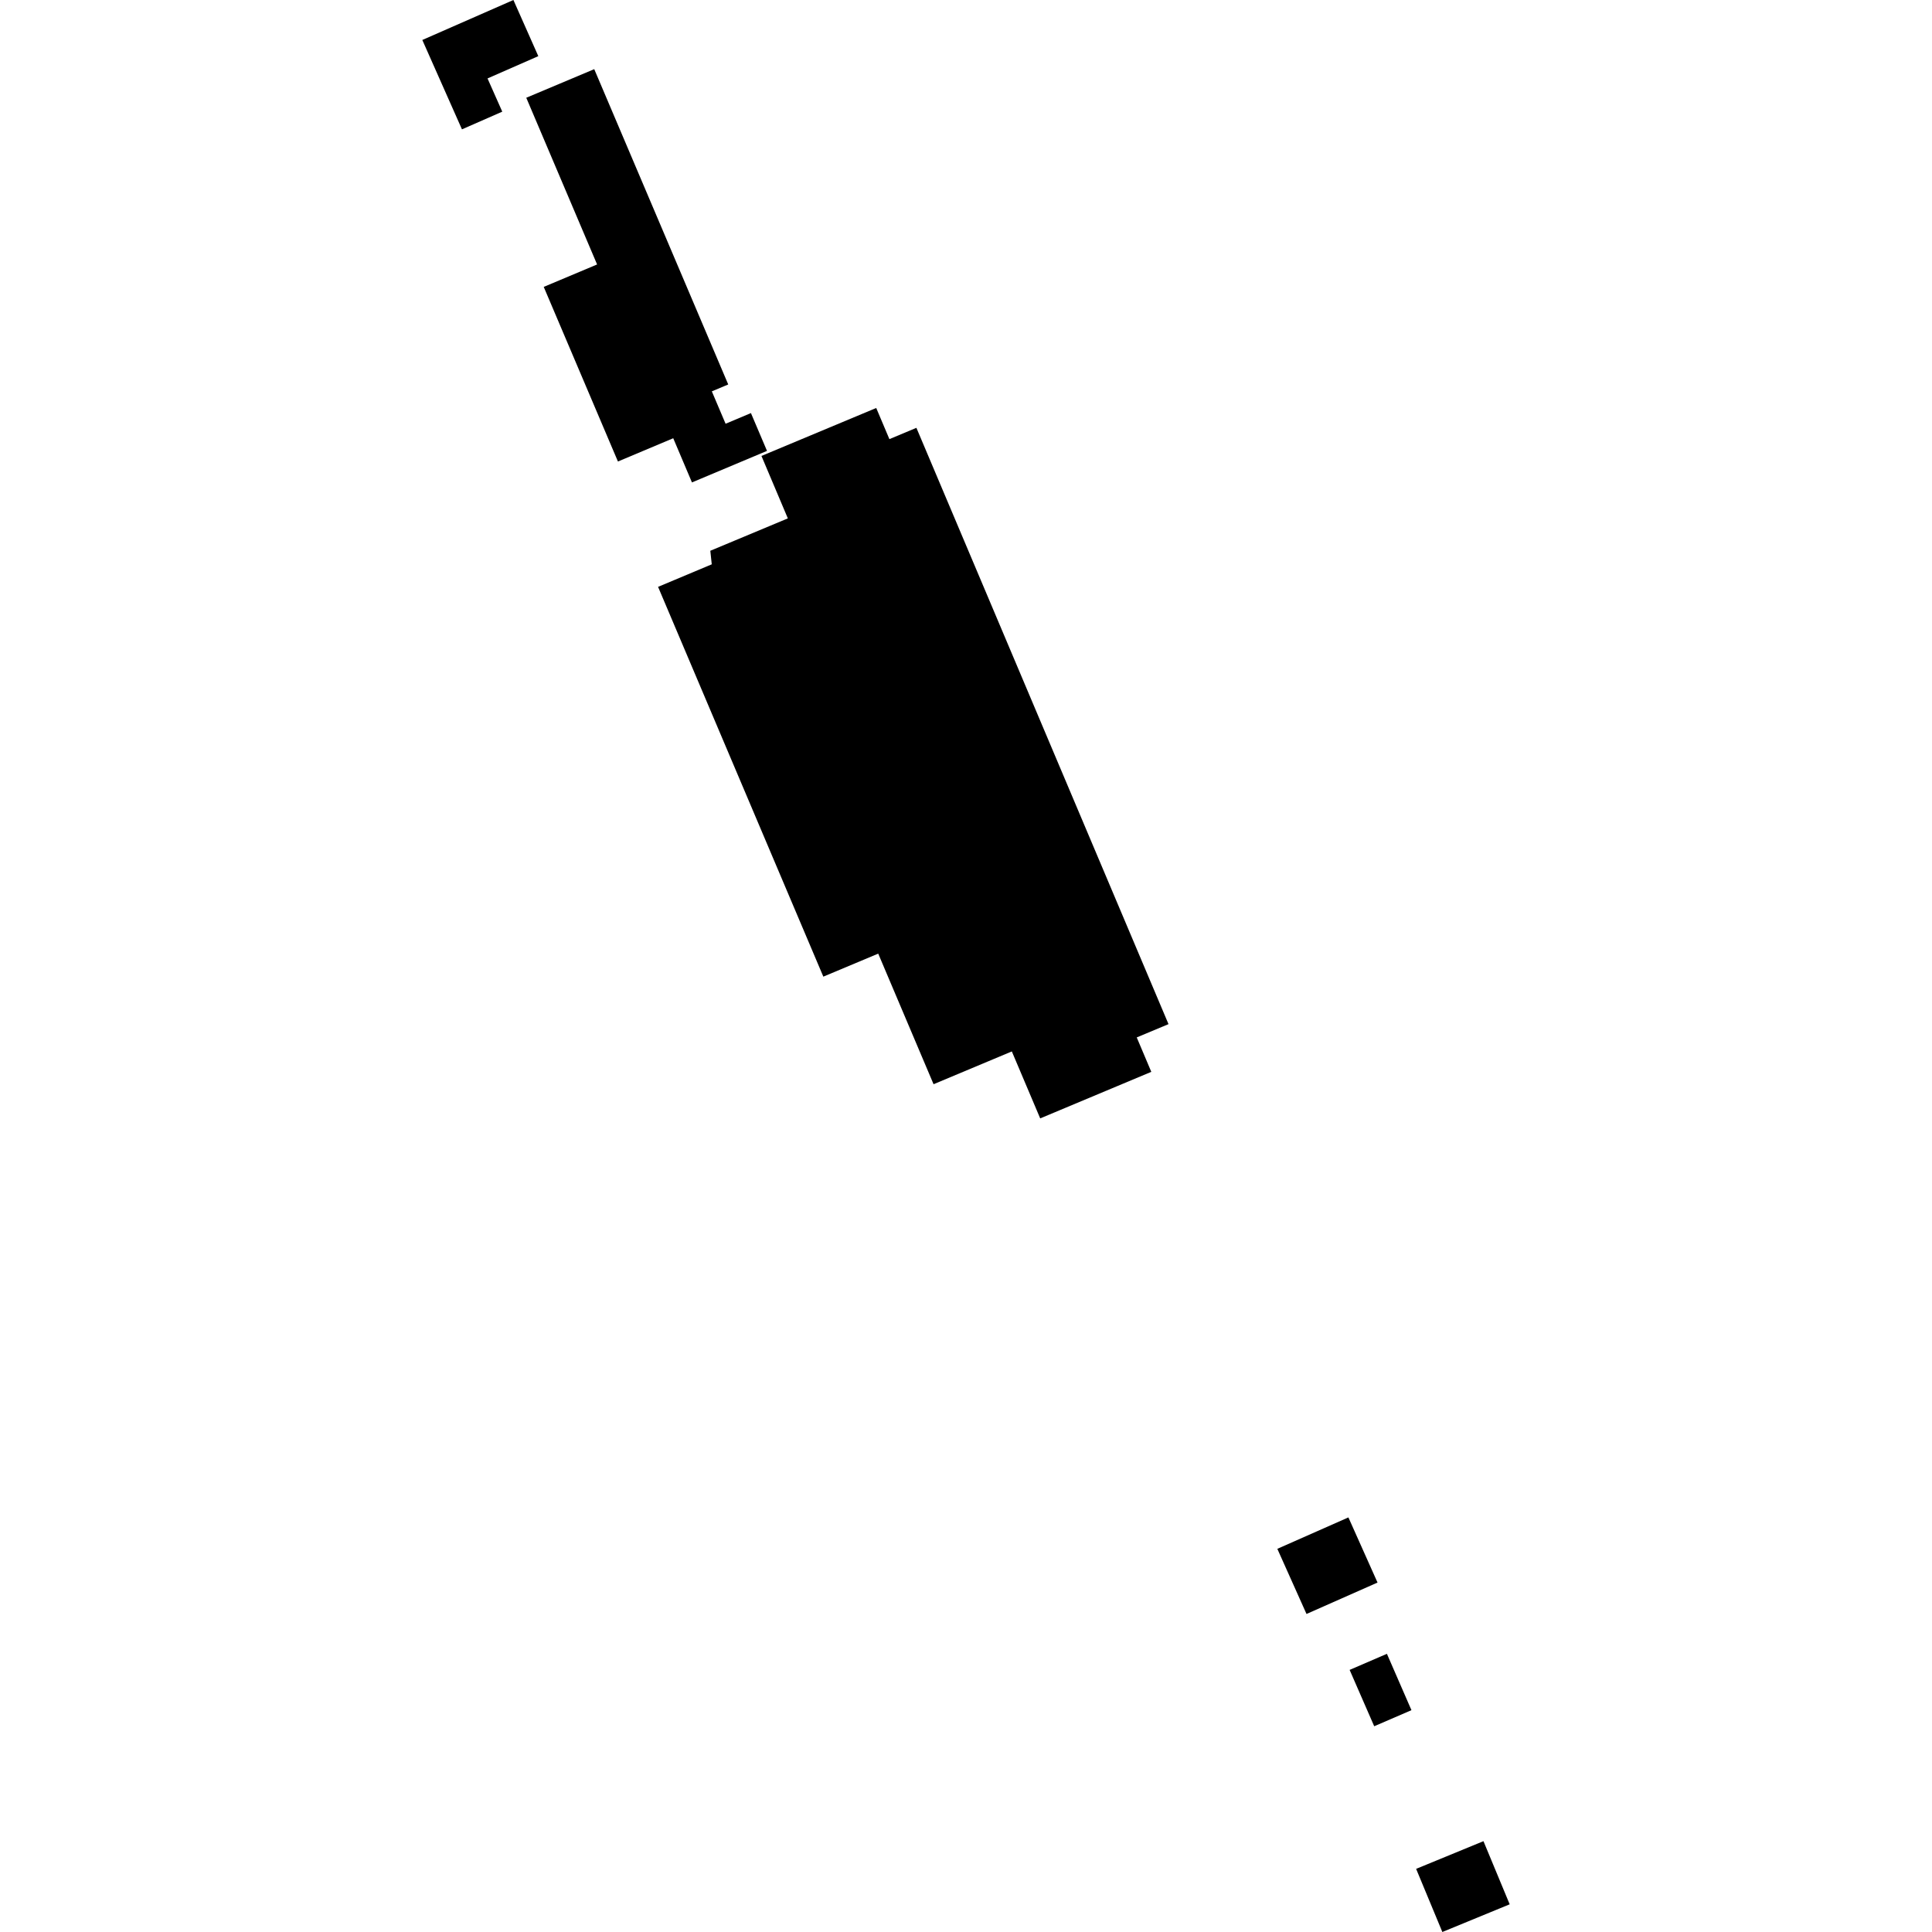<?xml version="1.0" encoding="utf-8" standalone="no"?>
<!DOCTYPE svg PUBLIC "-//W3C//DTD SVG 1.1//EN"
  "http://www.w3.org/Graphics/SVG/1.1/DTD/svg11.dtd">
<!-- Created with matplotlib (https://matplotlib.org/) -->
<svg height="288pt" version="1.1" viewBox="0 0 288 288" width="288pt" xmlns="http://www.w3.org/2000/svg" xmlns:xlink="http://www.w3.org/1999/xlink">
 <defs>
  <style type="text/css">
*{stroke-linecap:butt;stroke-linejoin:round;}
  </style>
 </defs>
 <g id="figure_1">
  <g id="patch_1">
   <path d="M 0 288 
L 288 288 
L 288 0 
L 0 0 
z
" style="fill:none;opacity:0;"/>
  </g>
  <g id="axes_1">
   <g id="PatchCollection_1">
    <path clip-path="url(#pc1f3d55910)" d="M 155.061 166.717 
L 171.623 159.779 
L 169.451 154.647 
L 174.188 152.666 
L 136.607 63.776 
L 132.581 65.46 
L 130.618 60.817 
L 113.508 67.967 
L 117.443 77.275 
L 105.886 82.101 
L 106.1 84.122 
L 98.097 87.482 
L 122.733 145.587 
L 130.915 142.156 
L 139.165 161.624 
L 150.832 156.735 
L 155.061 166.717 
"/>
    <path clip-path="url(#pc1f3d55910)" d="M 88.582 10.309 
L 108.556 57.311 
L 106.112 58.339 
L 108.162 63.167 
L 111.941 61.577 
L 114.336 67.213 
L 103.149 71.914 
L 100.358 65.328 
L 92.115 68.797 
L 81.053 42.767 
L 89.008 39.423 
L 78.45 14.572 
L 88.582 10.309 
"/>
    <path clip-path="url(#pc1f3d55910)" d="M 68.863 19.282 
L 62.954 5.96 
L 76.533 0 
L 80.245 8.37 
L 72.675 11.692 
L 74.872 16.645 
L 68.863 19.282 
"/>
    <path clip-path="url(#pc1f3d55910)" d="M 194.759 240.592 
L 190.41 230.881 
L 201.004 226.198 
L 205.346 235.909 
L 194.759 240.592 
"/>
    <path clip-path="url(#pc1f3d55910)" d="M 215.008 288 
L 211.099 278.588 
L 221.137 274.46 
L 225.046 283.872 
L 215.008 288 
"/>
    <path clip-path="url(#pc1f3d55910)" d="M 210.403 254.932 
L 206.745 246.531 
L 201.187 248.929 
L 204.851 257.33 
L 210.403 254.932 
"/>
   </g>
  </g>
 </g>
 <defs>
  <clipPath id="pc1f3d55910">
   <rect height="288" width="162.092" x="62.954" y="0"/>
  </clipPath>
 </defs>
</svg>
